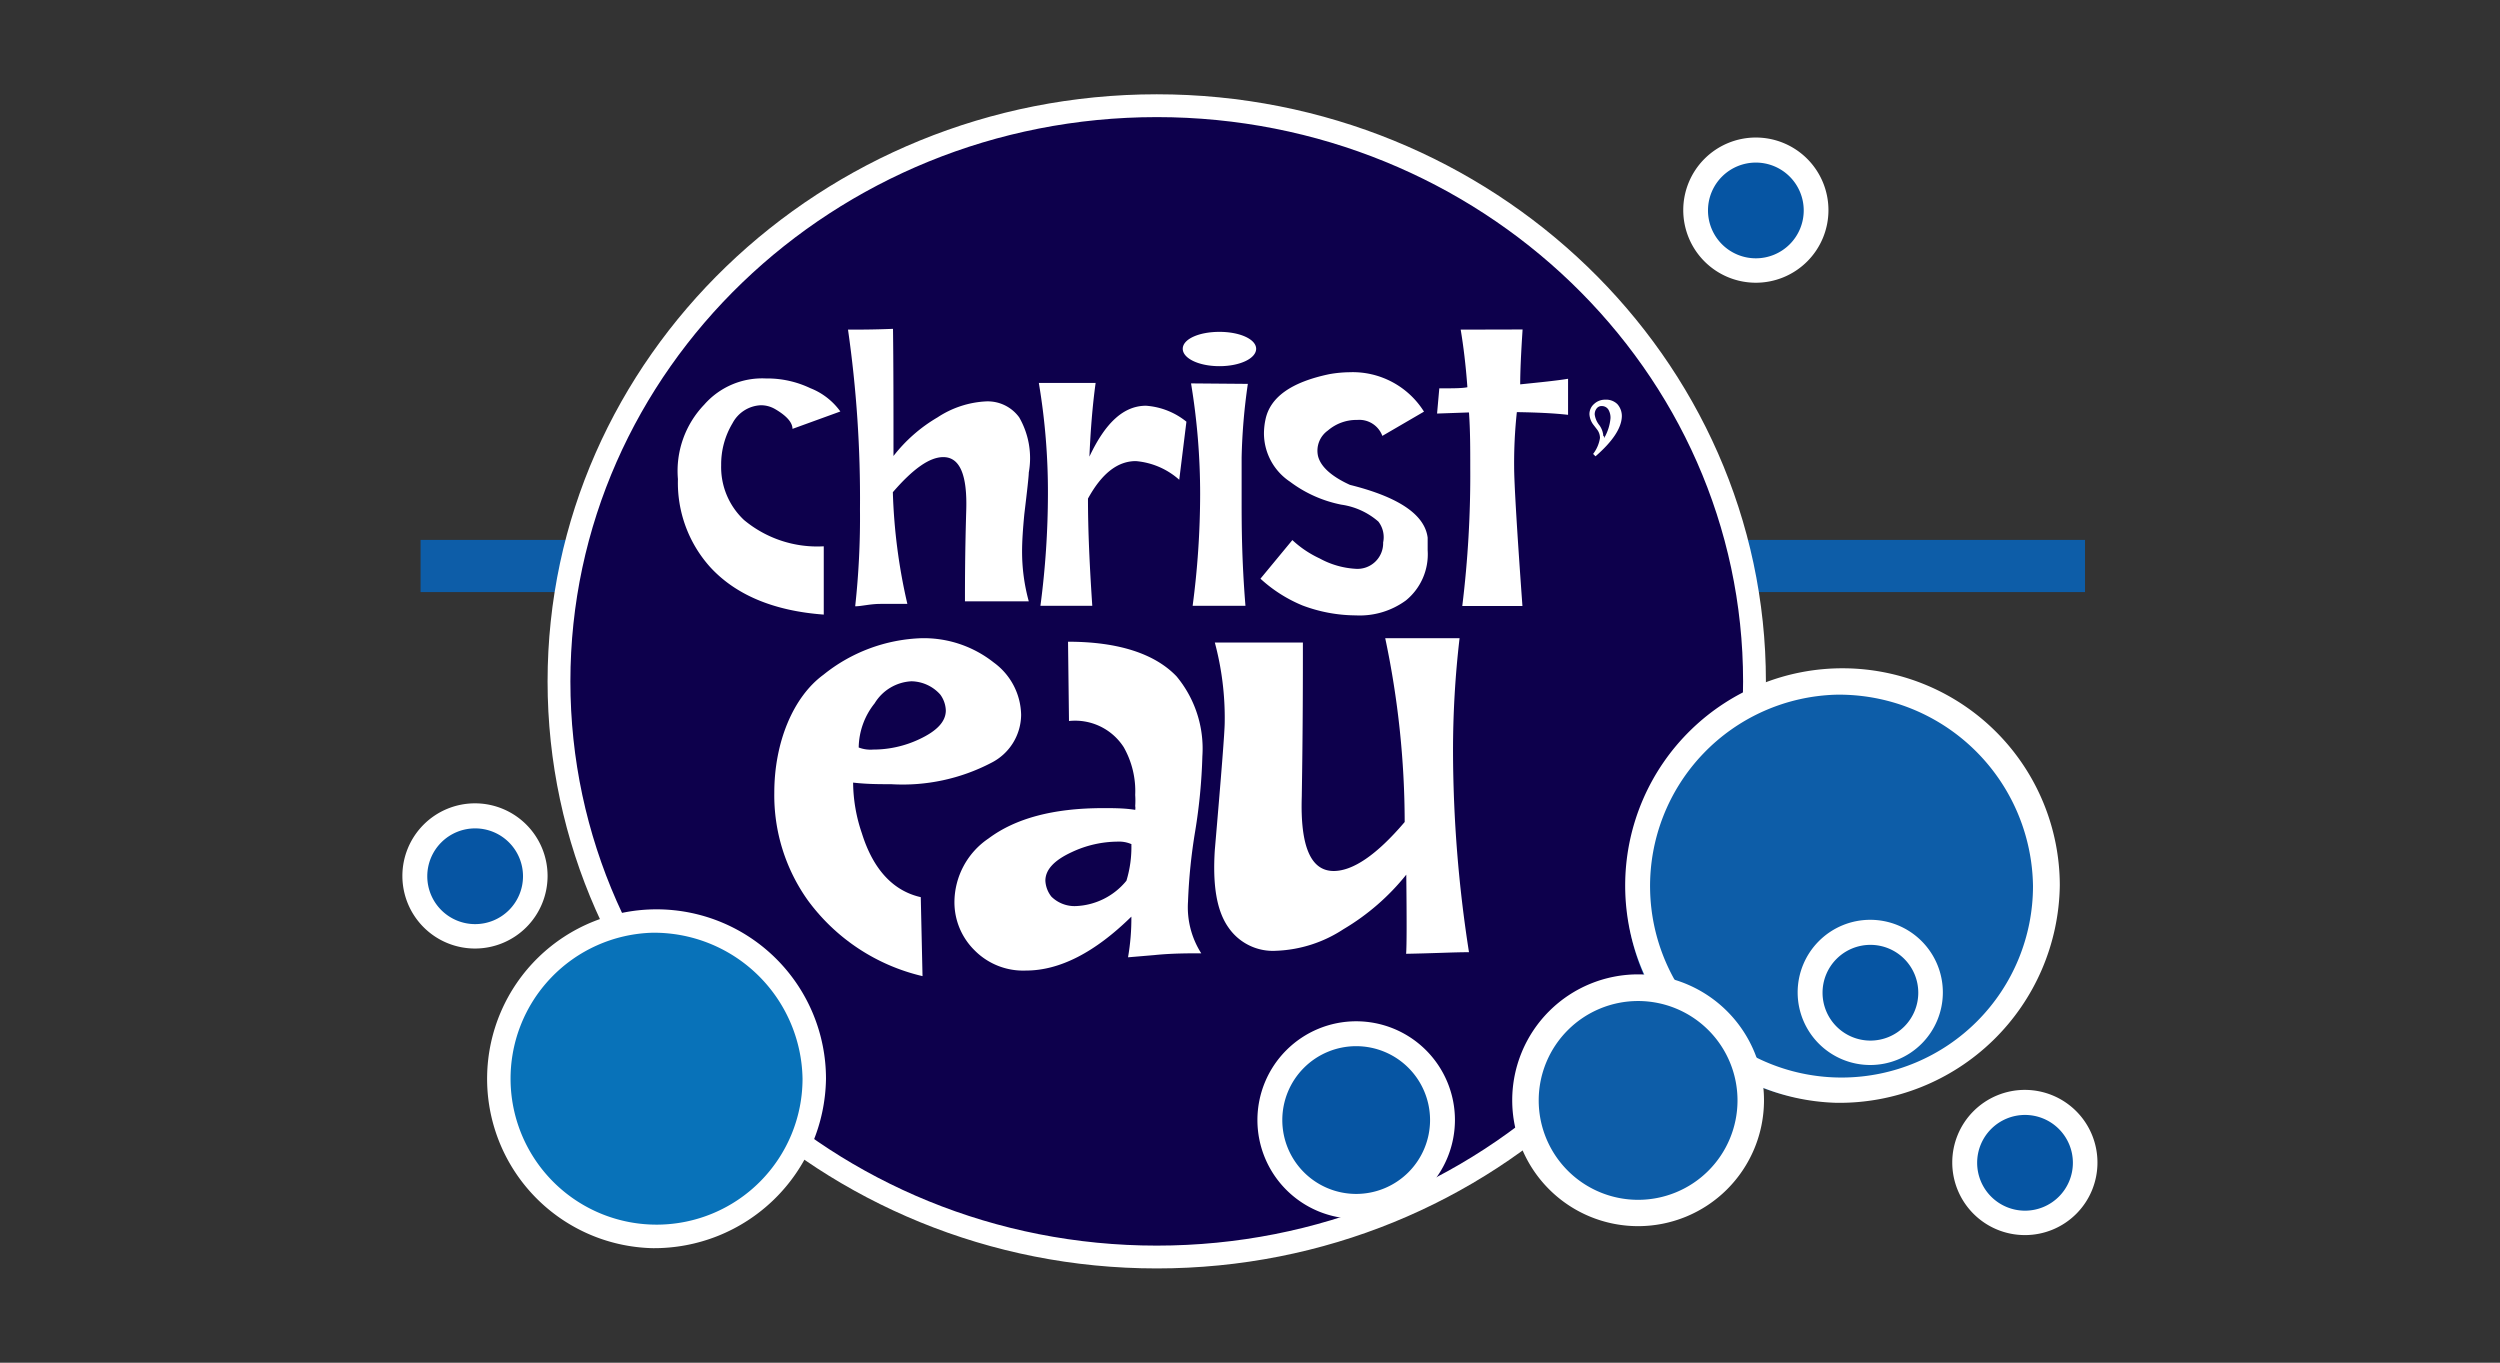 <svg id="Calque_1" data-name="Calque 1" xmlns="http://www.w3.org/2000/svg" viewBox="0 0 156.69 85.41"><rect x="0" y="0" width="156.69" height="85.41" fill="#333333" stroke="none"/><defs><style>.cls-1{fill:#0d5da8;}.cls-2{fill:#0d004c;}.cls-3{fill:#fff;}.cls-4{fill:#0872b9;}.cls-5{fill:#0655a3;}</style></defs><title>logo-mobile</title><rect class="cls-1" x="26.36" y="33.84" width="104.32" height="3.27"/><path class="cls-2" d="M110,42.71c0,19.92-16.77,36.08-37.46,36.08S35,62.63,35,42.71,51.81,6.63,72.5,6.63,110,22.78,110,42.71Z"/><path class="cls-3" d="M72.5,79.5c-21,0-38.18-16.51-38.18-36.79S51.45,5.91,72.5,5.91s38.18,16.51,38.18,36.8S93.55,79.5,72.5,79.5Zm0-72.16c-20.27,0-36.75,15.87-36.75,35.37S52.23,78.07,72.5,78.07s36.75-15.86,36.75-35.36S92.76,7.34,72.5,7.34Z"/><path class="cls-4" d="M51,67.61a10.16,10.16,0,1,1-10.16-9.88A10,10,0,0,1,51,67.61Z"/><path class="cls-3" d="M40.88,78.23A10.62,10.62,0,1,1,51.77,67.61,10.77,10.77,0,0,1,40.88,78.23Zm0-19.77a9.15,9.15,0,1,0,9.42,9.15A9.31,9.31,0,0,0,40.88,58.46Z"/><path class="cls-1" d="M128.25,55.5A13.16,13.16,0,1,1,115.1,42.71,13,13,0,0,1,128.25,55.5Z"/><path class="cls-3" d="M115.1,69.12a13.62,13.62,0,1,1,14-13.62A13.82,13.82,0,0,1,115.1,69.12Zm0-25.58a12,12,0,1,0,12.32,12A12.16,12.16,0,0,0,115.1,43.54Z"/><path class="cls-5" d="M121,62.2a3.77,3.77,0,1,1-3.76-3.76A3.77,3.77,0,0,1,121,62.2Z"/><path class="cls-3" d="M117.23,66.75a4.55,4.55,0,1,1,4.54-4.55A4.55,4.55,0,0,1,117.23,66.75Zm0-7.53a3,3,0,1,0,3,3A3,3,0,0,0,117.23,59.22Z"/><path class="cls-5" d="M130.68,72.87a3.76,3.76,0,1,1-3.76-3.77A3.76,3.76,0,0,1,130.68,72.87Z"/><path class="cls-3" d="M126.92,77.41a4.55,4.55,0,1,1,4.54-4.54A4.54,4.54,0,0,1,126.92,77.41Zm0-7.53a3,3,0,1,0,3,3A3,3,0,0,0,126.92,69.88Z"/><path class="cls-5" d="M90.41,70.2A5.41,5.41,0,1,1,85,64.79,5.41,5.41,0,0,1,90.41,70.2Z"/><path class="cls-3" d="M85,76.39a6.19,6.19,0,1,1,6.19-6.19A6.2,6.2,0,0,1,85,76.39Zm0-10.82a4.63,4.63,0,1,0,4.63,4.63A4.63,4.63,0,0,0,85,65.57Z"/><path class="cls-5" d="M113.82,13.18a3.77,3.77,0,1,1-3.77-3.77A3.76,3.76,0,0,1,113.82,13.18Z"/><path class="cls-3" d="M110.05,17.72a4.55,4.55,0,1,1,4.55-4.54A4.55,4.55,0,0,1,110.05,17.72Zm0-7.53a3,3,0,1,0,3,3A3,3,0,0,0,110.05,10.19Z"/><path class="cls-5" d="M33.54,54.91a3.77,3.77,0,1,1-3.76-3.77A3.76,3.76,0,0,1,33.54,54.91Z"/><path class="cls-3" d="M29.78,59.45a4.55,4.55,0,1,1,4.54-4.54A4.55,4.55,0,0,1,29.78,59.45Zm0-7.53a3,3,0,1,0,3,3A3,3,0,0,0,29.78,51.92Z"/><path class="cls-1" d="M109.73,69a7.06,7.06,0,1,1-7.06-7A7.06,7.06,0,0,1,109.73,69Z"/><path class="cls-3" d="M102.67,76.85A7.89,7.89,0,1,1,110.56,69,7.89,7.89,0,0,1,102.67,76.85Zm0-14.11A6.23,6.23,0,1,0,108.9,69,6.23,6.23,0,0,0,102.67,62.74Z"/><path class="cls-3" d="M47.67,25.4a2.11,2.11,0,0,0-1.76,1.13,5,5,0,0,0-.71,2.62,4.54,4.54,0,0,0,1.43,3.44,7.17,7.17,0,0,0,5,1.65l0,4.28c-3.14-.23-5.54-1.24-7.14-3a7.9,7.9,0,0,1-2-5.49,6,6,0,0,1,1.65-4.67A4.83,4.83,0,0,1,48,23.72a6.29,6.29,0,0,1,2.79.61,4.21,4.21,0,0,1,1.88,1.46l-3,1.09c0-.4-.37-.82-1.09-1.24A1.75,1.75,0,0,0,47.67,25.4Z"/><path class="cls-3" d="M56,28.58a9.68,9.68,0,0,1,2.76-2.42,6.06,6.06,0,0,1,3-1,2.44,2.44,0,0,1,2.12,1,5.12,5.12,0,0,1,.6,3.46c0,.22-.1,1.11-.28,2.61-.09.94-.14,1.71-.14,2.33a11.75,11.75,0,0,0,.42,3.13h-4c0-1.13,0-3,.08-5.7.07-2.23-.4-3.34-1.44-3.34-.86,0-1.9.74-3.16,2.2a35.5,35.5,0,0,0,.91,7c-.44,0-1,0-1.67,0S54,38,53.6,38a51.2,51.2,0,0,0,.3-6.08,74.51,74.51,0,0,0-.75-11.26c.67,0,1.61,0,2.82-.05C56,22.85,56,25.52,56,28.58Z"/><path class="cls-3" d="M68.67,24c-.2,1.45-.32,3-.39,4.62,1-2.13,2.15-3.19,3.55-3.19a4.54,4.54,0,0,1,2.53,1l-.45,3.64a4.68,4.68,0,0,0-2.72-1.17c-1.16,0-2.15.8-3,2.35,0,2,.1,4.18.27,6.72H65.21a54,54,0,0,0,.47-7A41.14,41.14,0,0,0,65.11,24Z"/><path class="cls-3" d="M78.73,21.86c0,.6-1,1.09-2.3,1.09s-2.3-.49-2.3-1.09,1-1.06,2.3-1.06S78.73,21.27,78.73,21.86Zm-.52,2.2a37.27,37.27,0,0,0-.39,4.62l0,2.57c0,1.53,0,3.78.24,6.72H74.75a53.68,53.68,0,0,0,.47-7,42.39,42.39,0,0,0-.57-6.94Z"/><path class="cls-3" d="M86.64,27.32a1.54,1.54,0,0,0-1.58-1,2.74,2.74,0,0,0-1.83.66,1.55,1.55,0,0,0-.62,1.61c.17.67.86,1.28,2,1.8,3.09.77,4.69,1.88,4.87,3.31,0,.28,0,.52,0,.79a3.73,3.73,0,0,1-1.36,3.14,4.9,4.9,0,0,1-3.14.94,9.59,9.59,0,0,1-3.34-.62A8.92,8.92,0,0,1,79,36.27l2-2.42A6.5,6.5,0,0,0,82.71,35a5.31,5.31,0,0,0,2.25.65A1.61,1.61,0,0,0,86.69,34a1.6,1.6,0,0,0-.3-1.31,4.5,4.5,0,0,0-2.32-1.06,7.9,7.9,0,0,1-3.22-1.44,3.65,3.65,0,0,1-1.63-3,4.24,4.24,0,0,1,.1-.92c.3-1.38,1.61-2.32,4-2.82a7.68,7.68,0,0,1,1.26-.12,5.27,5.27,0,0,1,4.67,2.47Z"/><path class="cls-3" d="M95.43,20.65c-.1,1.51-.15,2.67-.15,3.44,1.26-.13,2.28-.23,3-.35V26c-.86-.1-1.95-.15-3.21-.17a29.78,29.78,0,0,0-.17,3.41c0,1,.17,3.9.52,8.74H91.65a67.28,67.28,0,0,0,.5-8.65c0-1.21,0-2.37-.08-3.48l-2,.07.14-1.58c.84,0,1.44,0,1.76-.07-.1-1.38-.25-2.6-.42-3.61Z"/><path class="cls-3" d="M100,28.6l-.15-.15a2.17,2.17,0,0,0,.43-1,.87.87,0,0,0-.19-.54l-.2-.26a1.21,1.21,0,0,1-.27-.68.84.84,0,0,1,.29-.65,1,1,0,0,1,.7-.27,1,1,0,0,1,.76.28,1.12,1.12,0,0,1,.28.79Q101.6,27.21,100,28.6Zm.54-1.26v.12a3,3,0,0,0,.4-1.25,1,1,0,0,0-.14-.55.49.49,0,0,0-.39-.21.39.39,0,0,0-.33.14.59.59,0,0,0-.13.39,1.35,1.35,0,0,0,.3.68A1.3,1.3,0,0,1,100.49,27.34Z"/><path class="cls-3" d="M57.82,61.18a12.42,12.42,0,0,1-7.18-4.74,11.33,11.33,0,0,1-2.11-6.76c0-3.15,1.18-6,3.08-7.39A10.33,10.33,0,0,1,57.75,40a7.06,7.06,0,0,1,4.53,1.52A4.14,4.14,0,0,1,64,44.81a3.4,3.4,0,0,1-1.87,3,12,12,0,0,1-6.28,1.34c-.73,0-1.52,0-2.38-.1a10,10,0,0,0,.55,3.18c.72,2.31,2,3.62,3.69,4ZM57.13,42.7a2.87,2.87,0,0,0-2.31,1.38,4.53,4.53,0,0,0-1,2.77,2.05,2.05,0,0,0,.9.13,6.78,6.78,0,0,0,2.9-.65c1.11-.52,1.66-1.11,1.66-1.8a1.78,1.78,0,0,0-.35-1A2.48,2.48,0,0,0,57.13,42.7Z"/><path class="cls-3" d="M66.94,40.22c3.17,0,5.45.76,6.8,2.17a7.08,7.08,0,0,1,1.62,5,34.92,34.92,0,0,1-.45,4.7,34.39,34.39,0,0,0-.45,4.42,5.36,5.36,0,0,0,.83,3.24c-.86,0-1.86,0-2.93.11L70.7,60a14.22,14.22,0,0,0,.21-2.55c-2.28,2.24-4.49,3.38-6.6,3.38a4.28,4.28,0,0,1-3.24-1.28,4.22,4.22,0,0,1-1.25-3,4.84,4.84,0,0,1,2.14-4c1.7-1.27,4.08-1.9,7.19-1.9.65,0,1.34,0,2,.11a.62.62,0,0,0,0-.24,5.08,5.08,0,0,0,0-.69,5.58,5.58,0,0,0-.72-3A3.62,3.62,0,0,0,67,45.19Zm4,12.7a1.9,1.9,0,0,0-.87-.17,6.83,6.83,0,0,0-2.9.66c-1.1.51-1.65,1.1-1.65,1.79a1.74,1.74,0,0,0,.38,1,2.07,2.07,0,0,0,1.52.59A4.31,4.31,0,0,0,70.6,55.2,7.21,7.21,0,0,0,70.91,52.92Z"/><path class="cls-3" d="M88.14,54.82a14.49,14.49,0,0,1-3.94,3.42A8.22,8.22,0,0,1,80,59.59a3.38,3.38,0,0,1-3-1.45c-.76-1.07-1-2.7-.86-4.87.41-4.77.62-7.42.62-8a18.26,18.26,0,0,0-.62-5h5.52c0,2.17,0,5.38-.07,9.66-.1,3.11.56,4.66,2,4.66,1.2,0,2.69-1,4.45-3.07A55.93,55.93,0,0,0,86.82,40c.62,0,1.38,0,2.32,0s1.72,0,2.34,0a60.75,60.75,0,0,0-.41,7.15,82.22,82.22,0,0,0,1,12.53c-.94,0-2.25.07-3.94.1C88.17,59.28,88.17,57.62,88.14,54.82Z"/></svg>
